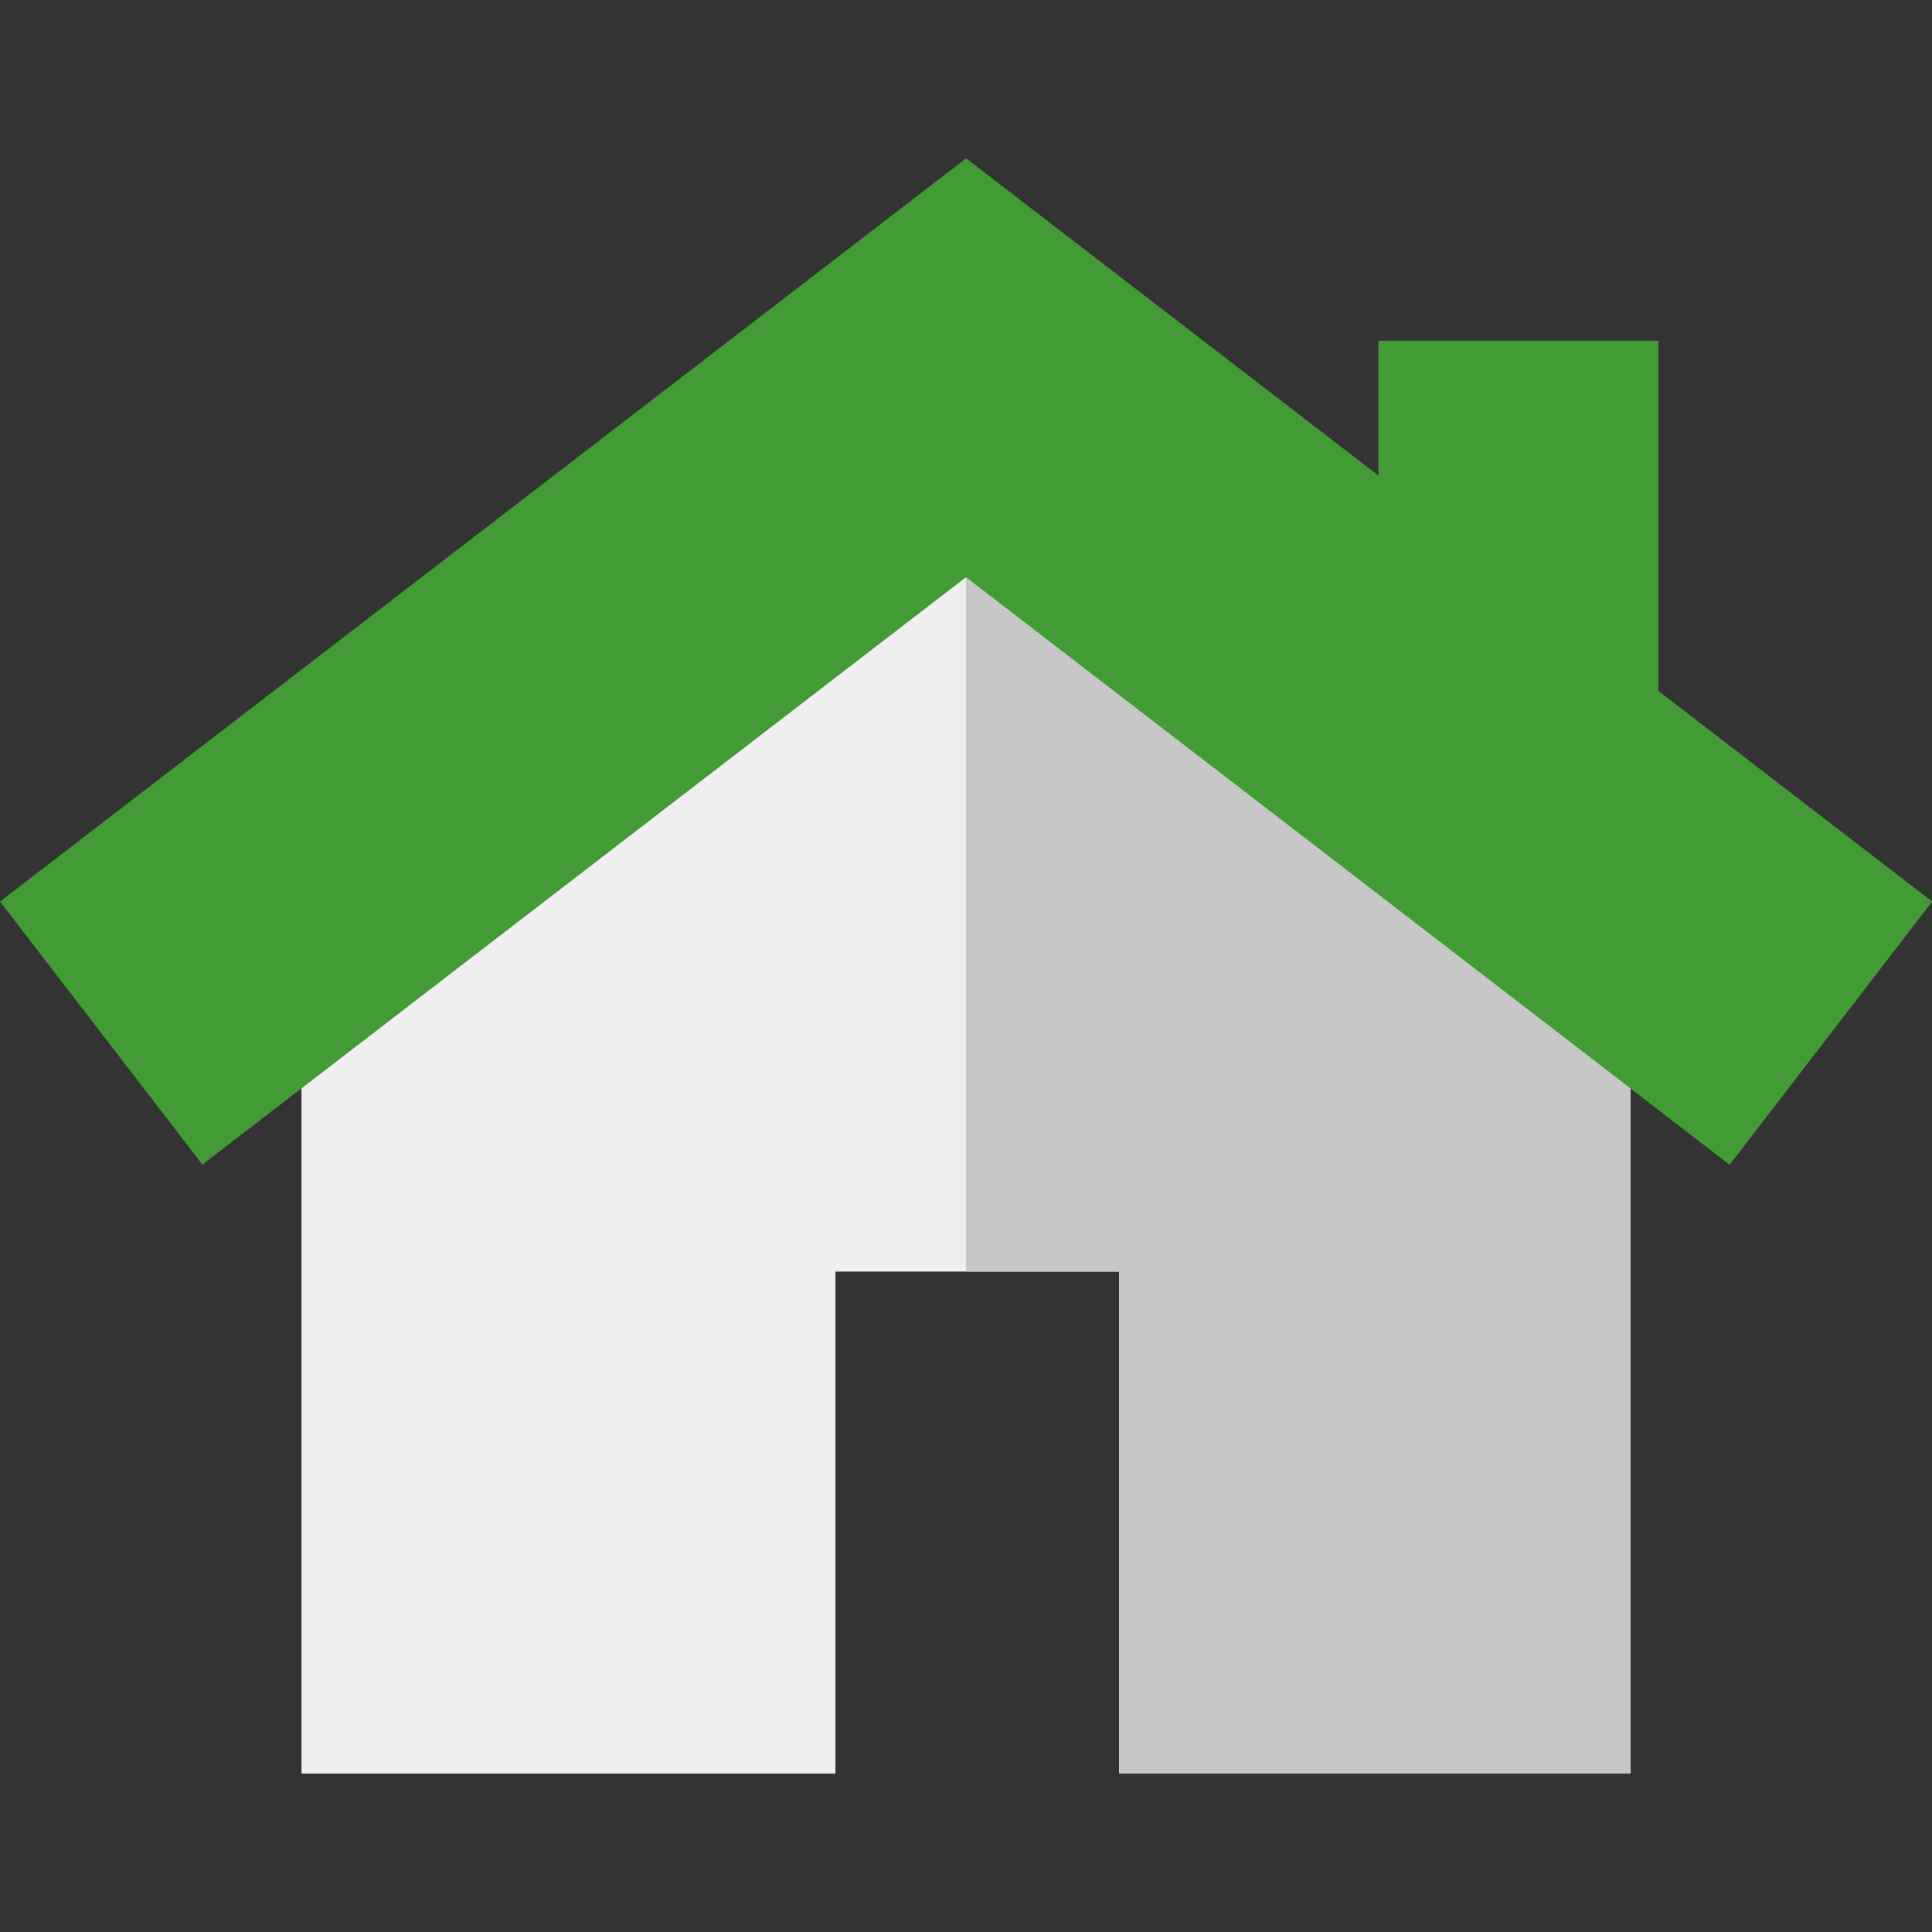 <?xml version="1.0" encoding="UTF-8"?>
<svg xmlns="http://www.w3.org/2000/svg" xmlns:xlink="http://www.w3.org/1999/xlink" xmlns:svgjs="http://svgjs.com/svgjs" version="1.1" width="512" height="512" x="0" y="0" viewBox="0 0 512 512" style="enable-background:new 0 0 512 512" xml:space="preserve" class="">
  <rect x="0" y="0" width="512" height="512" fill="#333333" stroke="none"/>
  <g>
<polygon xmlns="http://www.w3.org/2000/svg" style="" points="432.106,250.534 432.106,470.021 296.578,470.021 296.578,336.975 221.399,336.975   221.399,470.021 79.894,470.021 79.894,250.534 256,115.075 " fill="#efefef" data-original="#ffb74f" class=""/>
<path xmlns="http://www.w3.org/2000/svg" style="" d="M439.485,183.135V90.306h-74.167v35.772L256,41.979L0,238.92l53.633,69.712L256,152.959  l202.367,155.672L512,238.92L439.485,183.135z" fill="#429b35" data-original="#ff7d3c" class=""/>
<polygon xmlns="http://www.w3.org/2000/svg" style="" points="432.106,250.534 432.106,470.021 296.578,470.021 296.578,336.975 256,336.975 256,115.075   " fill="#c7c7c7" data-original="#ff9a00" class=""/>
<polygon xmlns="http://www.w3.org/2000/svg" style="" points="512,238.92 458.367,308.632 256,152.959 256,41.979 365.318,126.078 365.318,90.306   439.485,90.306 439.485,183.135 " fill="#429b35" data-original="#ff4e19" class=""/>
</g>
</svg>









	